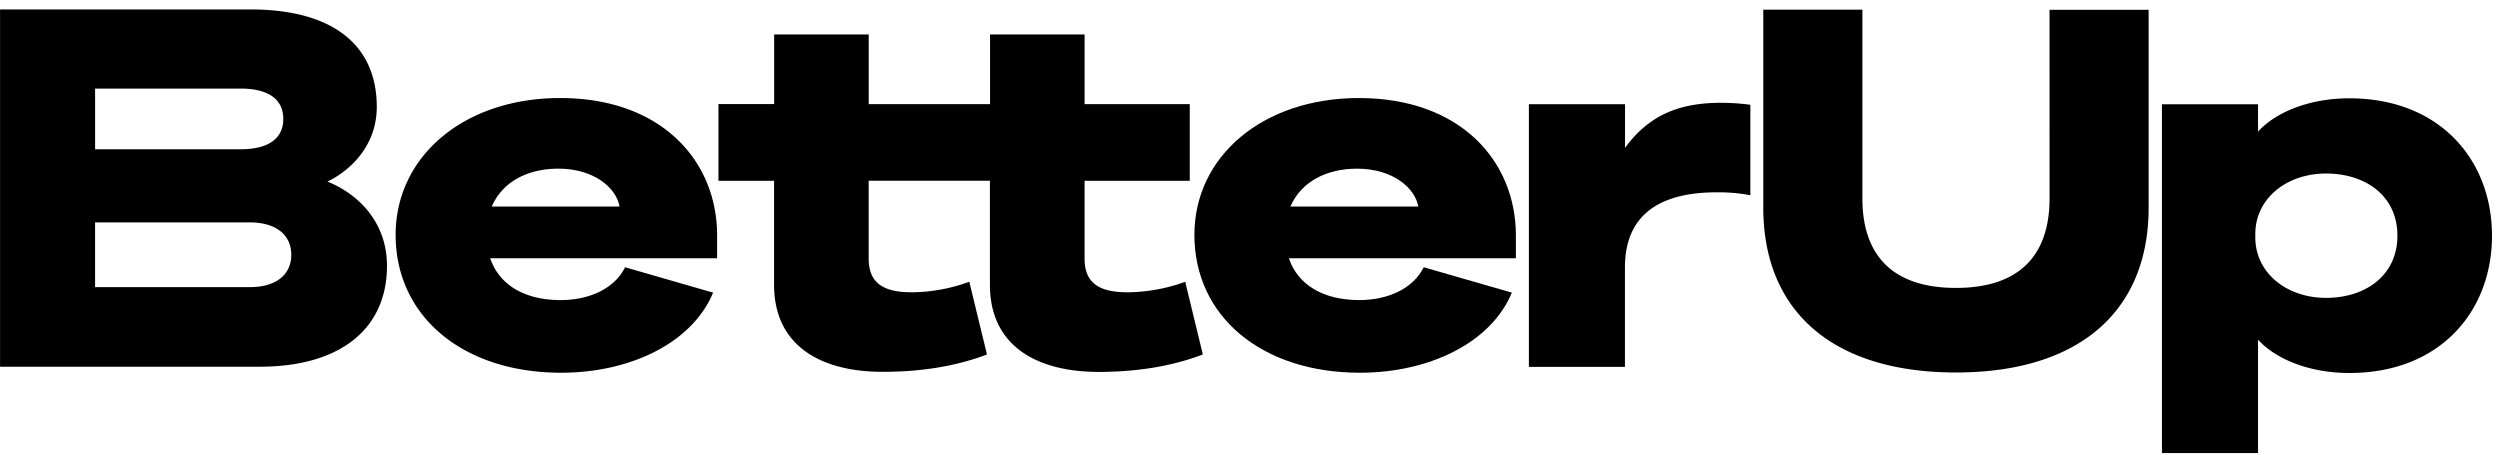 <svg width="253" height="46" viewBox="0 0 253 46" fill="none" xmlns="http://www.w3.org/2000/svg"><path d="M25.283 29.057H9.623v-6.55h15.66c2.714 0 4.195 1.314 4.195 3.28 0 1.965-1.483 3.27-4.195 3.27zM9.625 8.965h14.739c2.764 0 4.305 1.065 4.305 3.07 0 2.007-1.535 3.071-4.305 3.071H9.624v-6.14zm23.49 9.42c2.25-1.064 5.012-3.575 5.015-7.559 0-6.387-4.603-9.862-12.742-9.87H.005v36.156h26.262c8.18 0 12.896-3.833 12.896-10.22 0-4.28-2.762-7.202-6.027-8.517m80.972 11.204c-2.967 0-4.349-.999-4.349-3.418v-7.867h10.645v-7.755h-10.643V3.485h-9.568v7.054H87.915V3.485h-9.57v7.046h-5.636v7.763h5.627v10.524c0 6.088 4.604 8.811 11 8.811 4.606 0 8.035-.8 10.547-1.756l-1.789-7.359a17.207 17.207 0 01-5.833 1.065c-2.97 0-4.353-1.01-4.35-3.426v-7.86h12.269V28.82c0 6.095 4.605 8.81 11 8.819 4.609 0 8.036-.81 10.548-1.765l-1.785-7.359a17.423 17.423 0 01-5.835 1.065zm50.345-14.603v-4.429h-9.73V37.13h9.721V27.066c0-5.644 3.941-7.612 9.316-7.603a17.255 17.255 0 013.376.296v-9.156a22.916 22.916 0 00-2.971-.2c-4.4 0-7.368 1.356-9.723 4.575m42.974 5.094c0 5.785-3.069 9.064-9.471 9.064s-9.471-3.28-9.471-9.073V.981h-10.029v20.04c0 10.376 6.907 16.674 19.496 16.674 12.588 0 19.5-6.298 19.5-16.665V.99h-10.029l.004 19.082zM235.4 30.145c-3.993 0-7.164-2.523-7.164-6.14V23.7c0-3.62 3.173-6.14 7.164-6.14 3.942 0 7.218 2.218 7.218 6.287s-3.276 6.298-7.218 6.298zm2.368-20.196c-4.247 0-7.575 1.512-9.256 3.373v-2.768h-9.723V45.85h9.723V34.371c1.69 1.87 5.013 3.375 9.256 3.375 9.159 0 14.422-6.236 14.422-13.89 0-7.655-5.269-13.898-14.422-13.907zM63.257 27.045l8.91 2.57c-2.14 5.136-8.452 8.106-15.377 8.106-9.928 0-16.752-5.69-16.752-13.949 0-7.959 6.926-13.85 16.65-13.85 10.286 0 15.885 6.387 15.885 13.901v2.315H49.611c.917 2.719 3.513 4.23 7.127 4.23 2.904 0 5.449-1.158 6.519-3.323zm-13.493-6.143h12.93c-.303-1.814-2.492-3.833-6.21-3.833-3.005.005-5.6 1.263-6.72 3.833z" fill="currentColor"/><path d="M144.081 27.045l8.92 2.57c-2.138 5.136-8.451 8.106-15.376 8.106-9.928 0-16.752-5.69-16.752-13.949 0-7.959 6.925-13.85 16.651-13.85 10.285 0 15.884 6.387 15.884 13.901v2.315h-22.973c.917 2.719 3.513 4.23 7.127 4.23 2.904 0 5.451-1.158 6.519-3.323zm-13.493-6.143h12.941c-.305-1.814-2.494-3.833-6.212-3.833-3.014.005-5.61 1.263-6.729 3.833z" fill="currentColor"/></svg>
